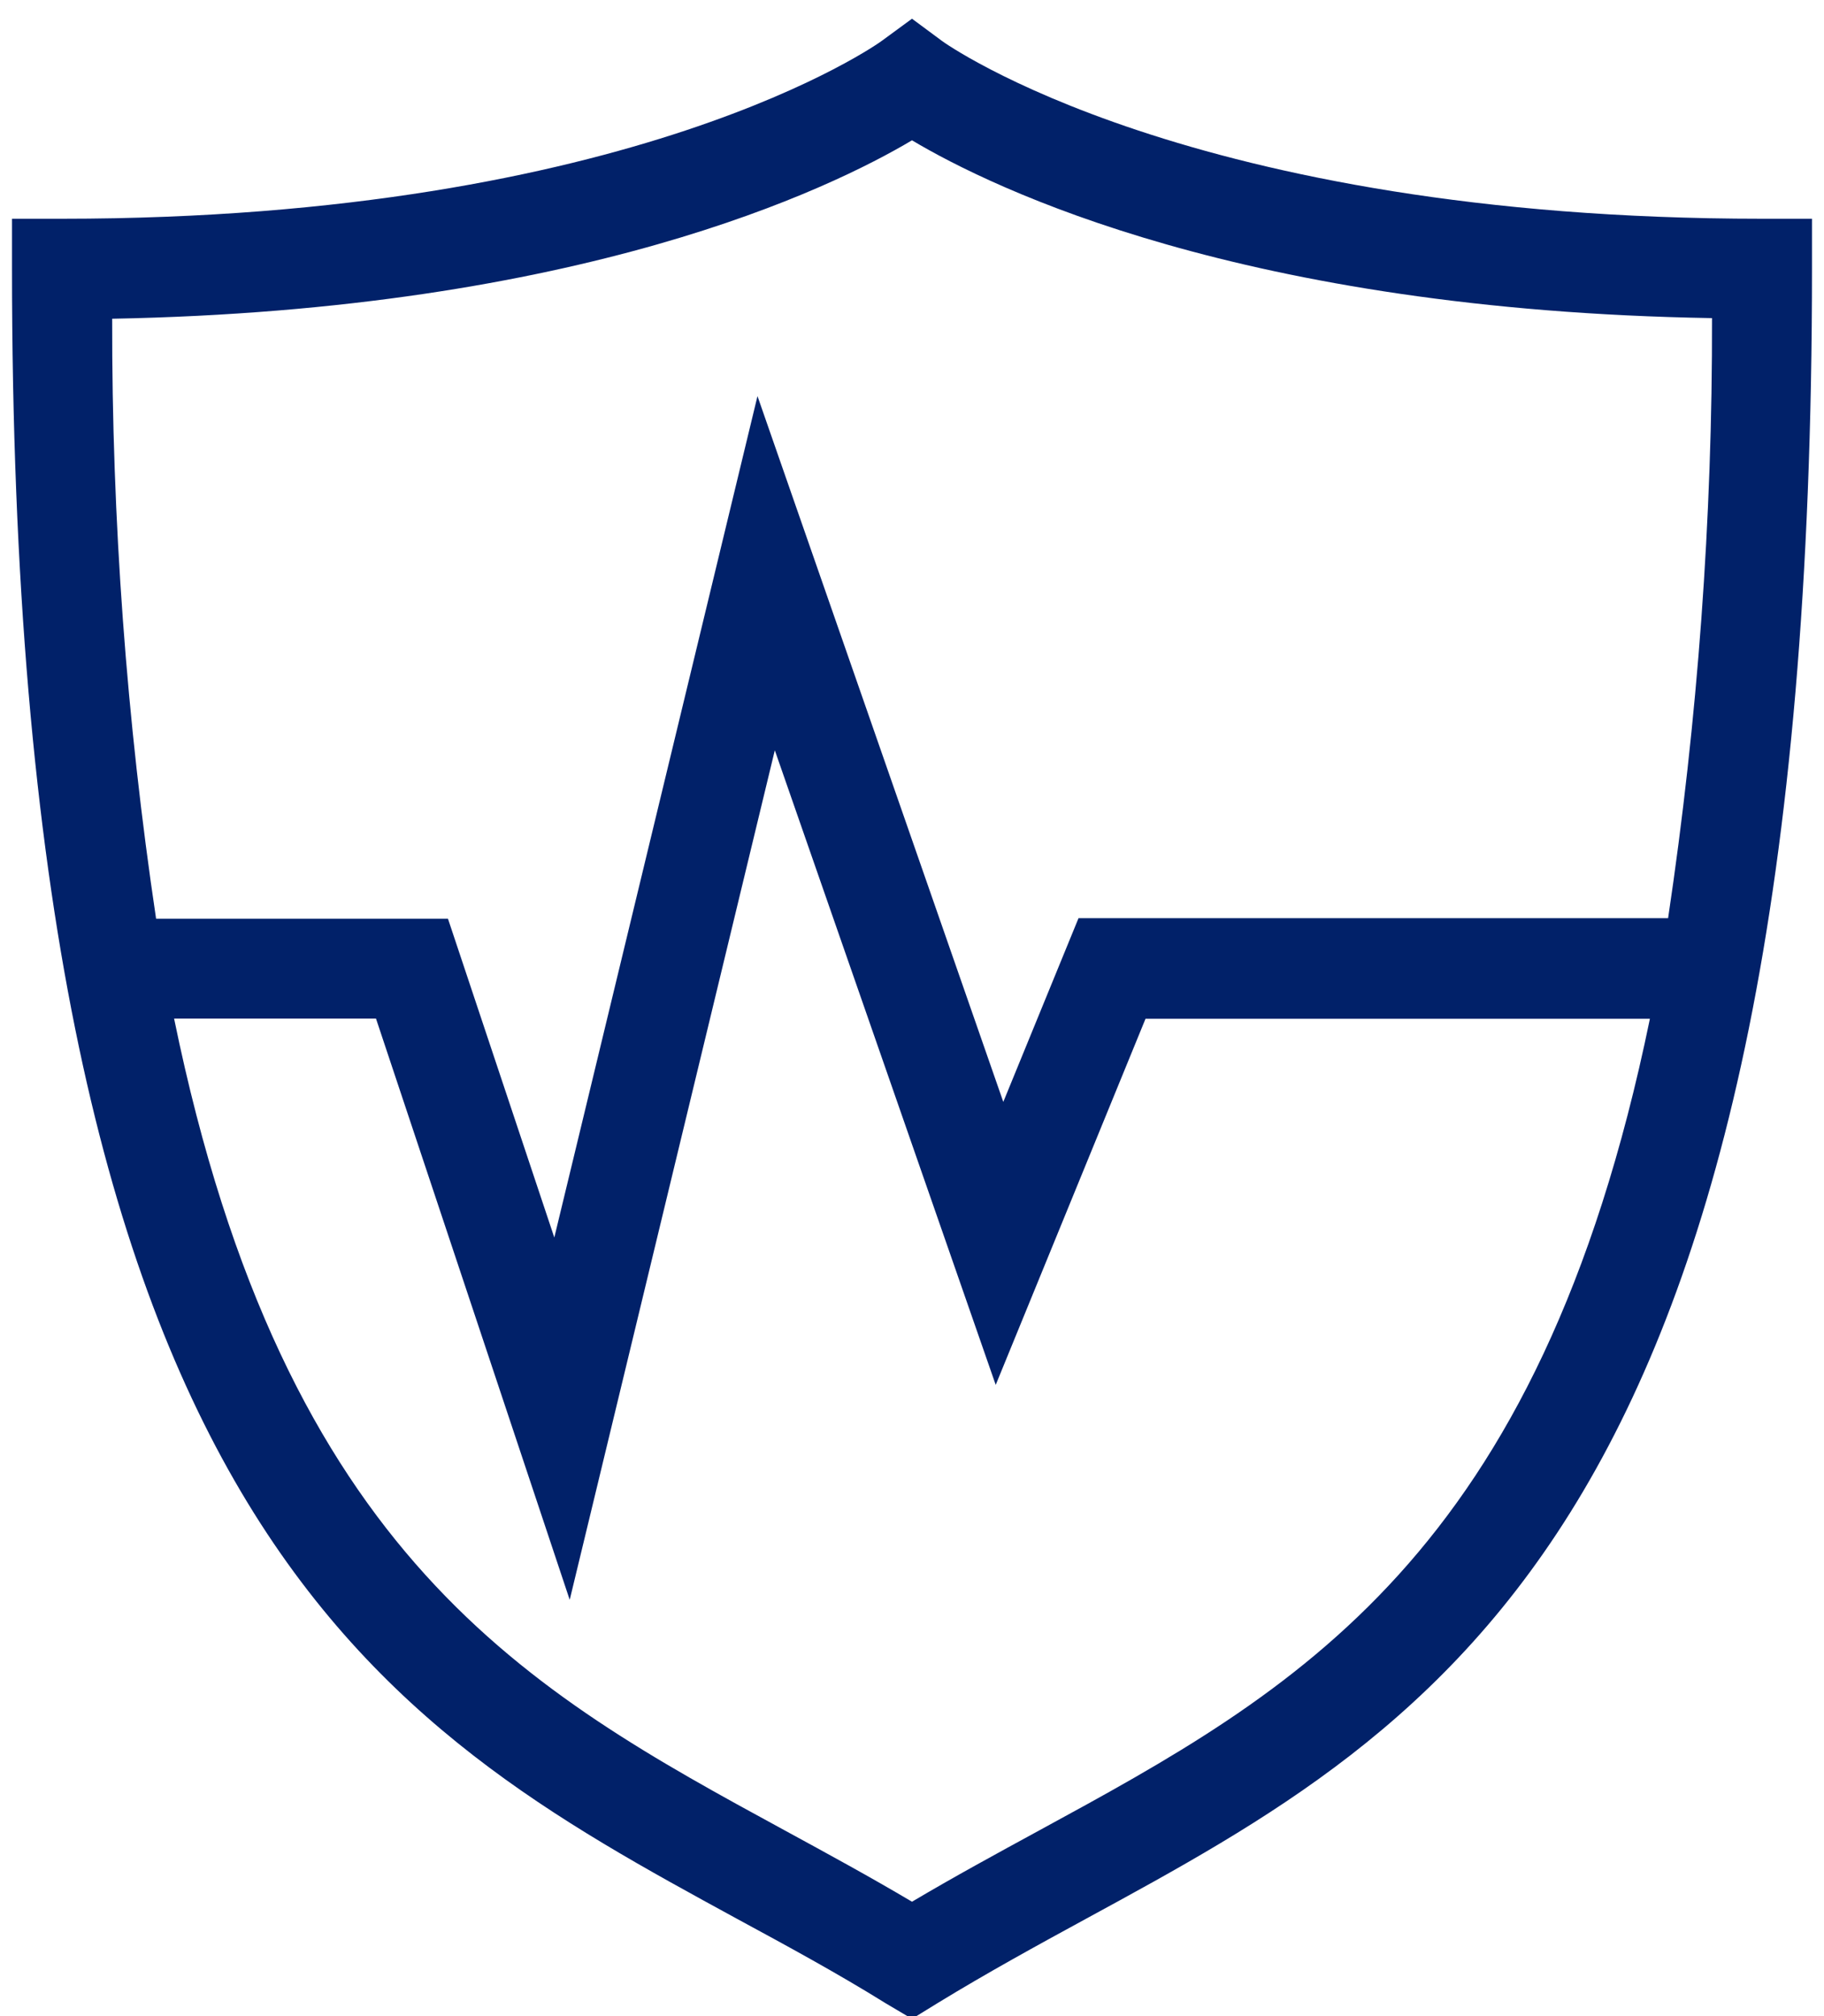 <?xml version="1.0" encoding="UTF-8"?>
<svg width="38px" height="42px" viewBox="0 0 38 42" version="1.1" xmlns="http://www.w3.org/2000/svg" xmlns:xlink="http://www.w3.org/1999/xlink">
    <title>enterprise-atoms/unified-linear-icons/health/health-dark-blue</title>
    <g id="AGGREGATE---solutions" stroke="none" stroke-width="1" fill="none" fill-rule="evenodd">
        <g id="FOR-COLLECT-BODY-IMAGES-Copy" transform="translate(-1285, -470)">
            <g id="organisms/tile-groupings/icon/center/icon-tiles-4-up" transform="translate(145, 466.223)">
                <g id="molecules/tiles/icon/center/tile-icon-cash360-2" transform="translate(1009, 0)">
                    <g id="bofa_icon_health2_280rgb" transform="translate(125, 0)">
                        <g id="BOX">
                            <rect id="Rectangle" x="0" y="0" width="50" height="50"></rect>
                        </g>
                        <g id="ICON_OUTLINE" transform="translate(6.25, 4.167)" fill="#012169">
                            <path d="M36.458,4.167 C24.538,4.167 19.421,0.5 19.375,0.463 L18.75,0 L18.125,0.458 C18.079,0.496 12.963,4.167 1.042,4.167 L0,4.167 L0,5.208 C0,31.354 7.679,35.533 15.104,39.583 C16.146,40.148 17.188,40.712 18.204,41.344 L18.75,41.667 L19.296,41.331 C20.319,40.706 21.36,40.135 22.396,39.571 C29.821,35.529 37.5,31.35 37.5,5.208 L37.5,4.167 L36.458,4.167 Z M18.75,2.533 C20.448,3.544 25.65,6.075 35.417,6.237 C35.426,10.421 35.12,14.6 34.502,18.738 L22.219,18.738 L20.652,22.565 L15.531,7.862 L11.298,25.39 L9.083,18.75 L3.002,18.75 C2.384,14.612 2.079,10.434 2.087,6.25 C11.85,6.067 17.052,3.542 18.75,2.533 Z M21.4,37.742 C20.517,38.223 19.629,38.706 18.75,39.227 C17.871,38.706 16.983,38.223 16.1,37.742 C10.785,34.848 5.683,32.071 3.377,20.829 L7.583,20.829 L11.619,32.938 L15.892,15.24 L20.494,28.46 L23.615,20.833 L34.123,20.833 C31.81,32.071 26.715,34.848 21.4,37.742 Z" id="Shape"></path>
                        </g>
                    </g>
                </g>
            </g>
        </g>
    </g>
</svg>